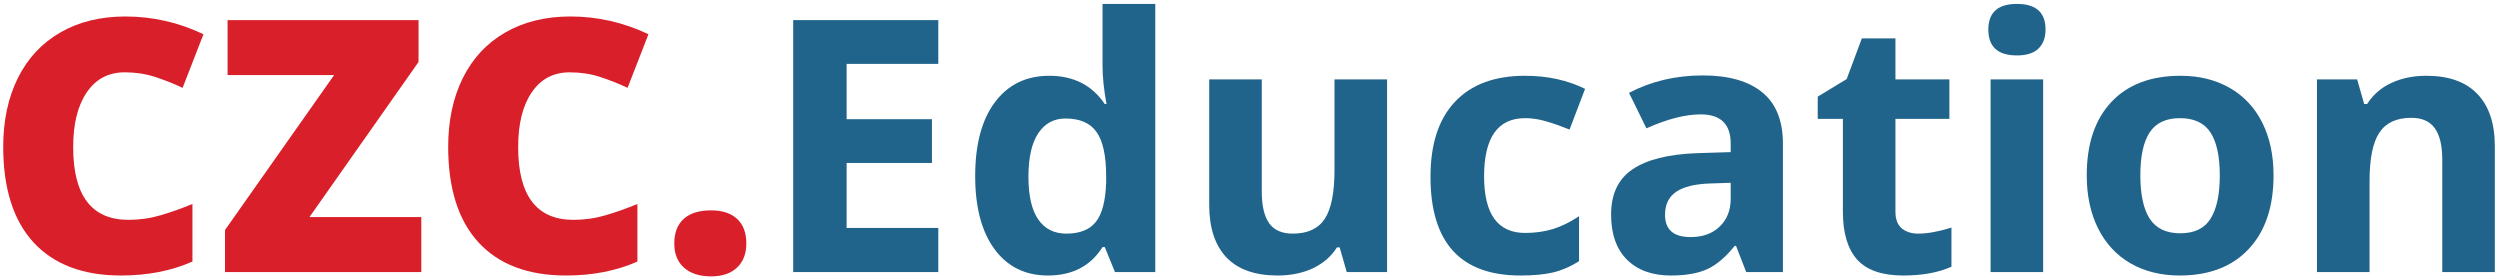 <svg width="340" height="38" viewBox="0 0 340 38" fill="none" xmlns="http://www.w3.org/2000/svg">
<path d="M16.961 9.836C14.758 9.836 13.039 10.742 11.805 12.555C10.57 14.352 9.953 16.836 9.953 20.008C9.953 26.602 12.461 29.898 17.477 29.898C18.992 29.898 20.461 29.688 21.883 29.266C23.305 28.844 24.734 28.336 26.172 27.742V35.57C23.312 36.836 20.078 37.469 16.469 37.469C11.297 37.469 7.328 35.969 4.562 32.969C1.812 29.969 0.438 25.633 0.438 19.961C0.438 16.414 1.102 13.297 2.43 10.609C3.773 7.922 5.695 5.859 8.195 4.422C10.711 2.969 13.664 2.242 17.055 2.242C20.758 2.242 24.297 3.047 27.672 4.656L24.836 11.945C23.57 11.352 22.305 10.852 21.039 10.445C19.773 10.039 18.414 9.836 16.961 9.836Z" fill="#D91F29"/>
<path d="M57.297 37H30.602V31.281L45.438 10.211H30.953V2.734H56.922V8.43L42.086 29.523H57.297V37Z" fill="#D91F29"/>
<path d="M77.477 9.836C75.273 9.836 73.555 10.742 72.32 12.555C71.086 14.352 70.469 16.836 70.469 20.008C70.469 26.602 72.977 29.898 77.992 29.898C79.508 29.898 80.977 29.688 82.398 29.266C83.82 28.844 85.25 28.336 86.688 27.742V35.57C83.828 36.836 80.594 37.469 76.984 37.469C71.812 37.469 67.844 35.969 65.078 32.969C62.328 29.969 60.953 25.633 60.953 19.961C60.953 16.414 61.617 13.297 62.945 10.609C64.289 7.922 66.211 5.859 68.711 4.422C71.227 2.969 74.18 2.242 77.57 2.242C81.273 2.242 84.812 3.047 88.188 4.656L85.352 11.945C84.086 11.352 82.82 10.852 81.555 10.445C80.289 10.039 78.93 9.836 77.477 9.836Z" fill="#D91F29"/>
<path d="M91.703 33.109C91.703 31.672 92.125 30.562 92.969 29.781C93.828 29 95.07 28.609 96.695 28.609C98.242 28.609 99.43 29 100.258 29.781C101.086 30.562 101.5 31.672 101.5 33.109C101.5 34.516 101.07 35.617 100.211 36.414C99.367 37.195 98.195 37.586 96.695 37.586C95.148 37.586 93.93 37.195 93.039 36.414C92.148 35.633 91.703 34.531 91.703 33.109Z" fill="#D91F29"/>
<path d="M127.609 37H107.875V2.734H127.609V8.688H115.141V16.211H126.742V22.164H115.141V31H127.609V37Z" fill="#20648B"/>
<path d="M142.516 37.469C139.438 37.469 137.016 36.273 135.25 33.883C133.5 31.492 132.625 28.18 132.625 23.945C132.625 19.648 133.516 16.305 135.297 13.914C137.094 11.508 139.562 10.305 142.703 10.305C146 10.305 148.516 11.586 150.25 14.148H150.484C150.125 12.195 149.945 10.453 149.945 8.922V0.531H157.117V37H151.633L150.25 33.602H149.945C148.32 36.18 145.844 37.469 142.516 37.469ZM145.023 31.773C146.852 31.773 148.188 31.242 149.031 30.18C149.891 29.117 150.359 27.312 150.438 24.766V23.992C150.438 21.18 150 19.164 149.125 17.945C148.266 16.727 146.859 16.117 144.906 16.117C143.312 16.117 142.07 16.797 141.18 18.156C140.305 19.5 139.867 21.461 139.867 24.039C139.867 26.617 140.312 28.555 141.203 29.852C142.094 31.133 143.367 31.773 145.023 31.773Z" fill="#20648B"/>
<path d="M183.156 37L182.195 33.648H181.82C181.055 34.867 179.969 35.812 178.562 36.484C177.156 37.141 175.555 37.469 173.758 37.469C170.68 37.469 168.359 36.648 166.797 35.008C165.234 33.352 164.453 30.977 164.453 27.883V10.797H171.602V26.102C171.602 27.992 171.938 29.414 172.609 30.367C173.281 31.305 174.352 31.773 175.82 31.773C177.82 31.773 179.266 31.109 180.156 29.781C181.047 28.438 181.492 26.219 181.492 23.125V10.797H188.641V37H183.156Z" fill="#20648B"/>
<path d="M206.781 37.469C198.625 37.469 194.547 32.992 194.547 24.039C194.547 19.586 195.656 16.188 197.875 13.844C200.094 11.484 203.273 10.305 207.414 10.305C210.445 10.305 213.164 10.898 215.57 12.086L213.461 17.617C212.336 17.164 211.289 16.797 210.32 16.516C209.352 16.219 208.383 16.07 207.414 16.07C203.695 16.07 201.836 18.711 201.836 23.992C201.836 29.117 203.695 31.68 207.414 31.68C208.789 31.68 210.062 31.5 211.234 31.141C212.406 30.766 213.578 30.188 214.75 29.406V35.523C213.594 36.258 212.422 36.766 211.234 37.047C210.062 37.328 208.578 37.469 206.781 37.469Z" fill="#20648B"/>
<path d="M237.484 37L236.102 33.438H235.914C234.711 34.953 233.469 36.008 232.188 36.602C230.922 37.18 229.266 37.469 227.219 37.469C224.703 37.469 222.719 36.75 221.266 35.312C219.828 33.875 219.109 31.828 219.109 29.172C219.109 26.391 220.078 24.344 222.016 23.031C223.969 21.703 226.906 20.969 230.828 20.828L235.375 20.688V19.539C235.375 16.883 234.016 15.555 231.297 15.555C229.203 15.555 226.742 16.188 223.914 17.453L221.547 12.625C224.562 11.047 227.906 10.258 231.578 10.258C235.094 10.258 237.789 11.023 239.664 12.555C241.539 14.086 242.477 16.414 242.477 19.539V37H237.484ZM235.375 24.859L232.609 24.953C230.531 25.016 228.984 25.391 227.969 26.078C226.953 26.766 226.445 27.812 226.445 29.219C226.445 31.234 227.602 32.242 229.914 32.242C231.57 32.242 232.891 31.766 233.875 30.812C234.875 29.859 235.375 28.594 235.375 27.016V24.859Z" fill="#20648B"/>
<path d="M260.898 31.773C262.148 31.773 263.648 31.5 265.398 30.953V36.273C263.617 37.07 261.43 37.469 258.836 37.469C255.977 37.469 253.891 36.75 252.578 35.312C251.281 33.859 250.633 31.688 250.633 28.797V16.164H247.211V13.141L251.148 10.75L253.211 5.219H257.781V10.797H265.117V16.164H257.781V28.797C257.781 29.812 258.062 30.562 258.625 31.047C259.203 31.531 259.961 31.773 260.898 31.773Z" fill="#20648B"/>
<path d="M270.414 4.023C270.414 1.695 271.711 0.531 274.305 0.531C276.898 0.531 278.195 1.695 278.195 4.023C278.195 5.133 277.867 6 277.211 6.625C276.57 7.234 275.602 7.539 274.305 7.539C271.711 7.539 270.414 6.367 270.414 4.023ZM277.867 37H270.719V10.797H277.867V37Z" fill="#20648B"/>
<path d="M291.086 23.852C291.086 26.445 291.508 28.406 292.352 29.734C293.211 31.062 294.602 31.727 296.523 31.727C298.43 31.727 299.797 31.07 300.625 29.758C301.469 28.43 301.891 26.461 301.891 23.852C301.891 21.258 301.469 19.312 300.625 18.016C299.781 16.719 298.398 16.07 296.477 16.07C294.57 16.07 293.195 16.719 292.352 18.016C291.508 19.297 291.086 21.242 291.086 23.852ZM309.203 23.852C309.203 28.117 308.078 31.453 305.828 33.859C303.578 36.266 300.445 37.469 296.43 37.469C293.914 37.469 291.695 36.922 289.773 35.828C287.852 34.719 286.375 33.133 285.344 31.07C284.312 29.008 283.797 26.602 283.797 23.852C283.797 19.57 284.914 16.242 287.148 13.867C289.383 11.492 292.523 10.305 296.57 10.305C299.086 10.305 301.305 10.852 303.227 11.945C305.148 13.039 306.625 14.609 307.656 16.656C308.688 18.703 309.203 21.102 309.203 23.852Z" fill="#20648B"/>
<path d="M339.297 37H332.148V21.695C332.148 19.805 331.812 18.391 331.141 17.453C330.469 16.5 329.398 16.023 327.93 16.023C325.93 16.023 324.484 16.695 323.594 18.039C322.703 19.367 322.258 21.578 322.258 24.672V37H315.109V10.797H320.57L321.531 14.148H321.93C322.727 12.883 323.82 11.93 325.211 11.289C326.617 10.633 328.211 10.305 329.992 10.305C333.039 10.305 335.352 11.133 336.93 12.789C338.508 14.43 339.297 16.805 339.297 19.914V37Z" fill="#20648B"/>
</svg>
